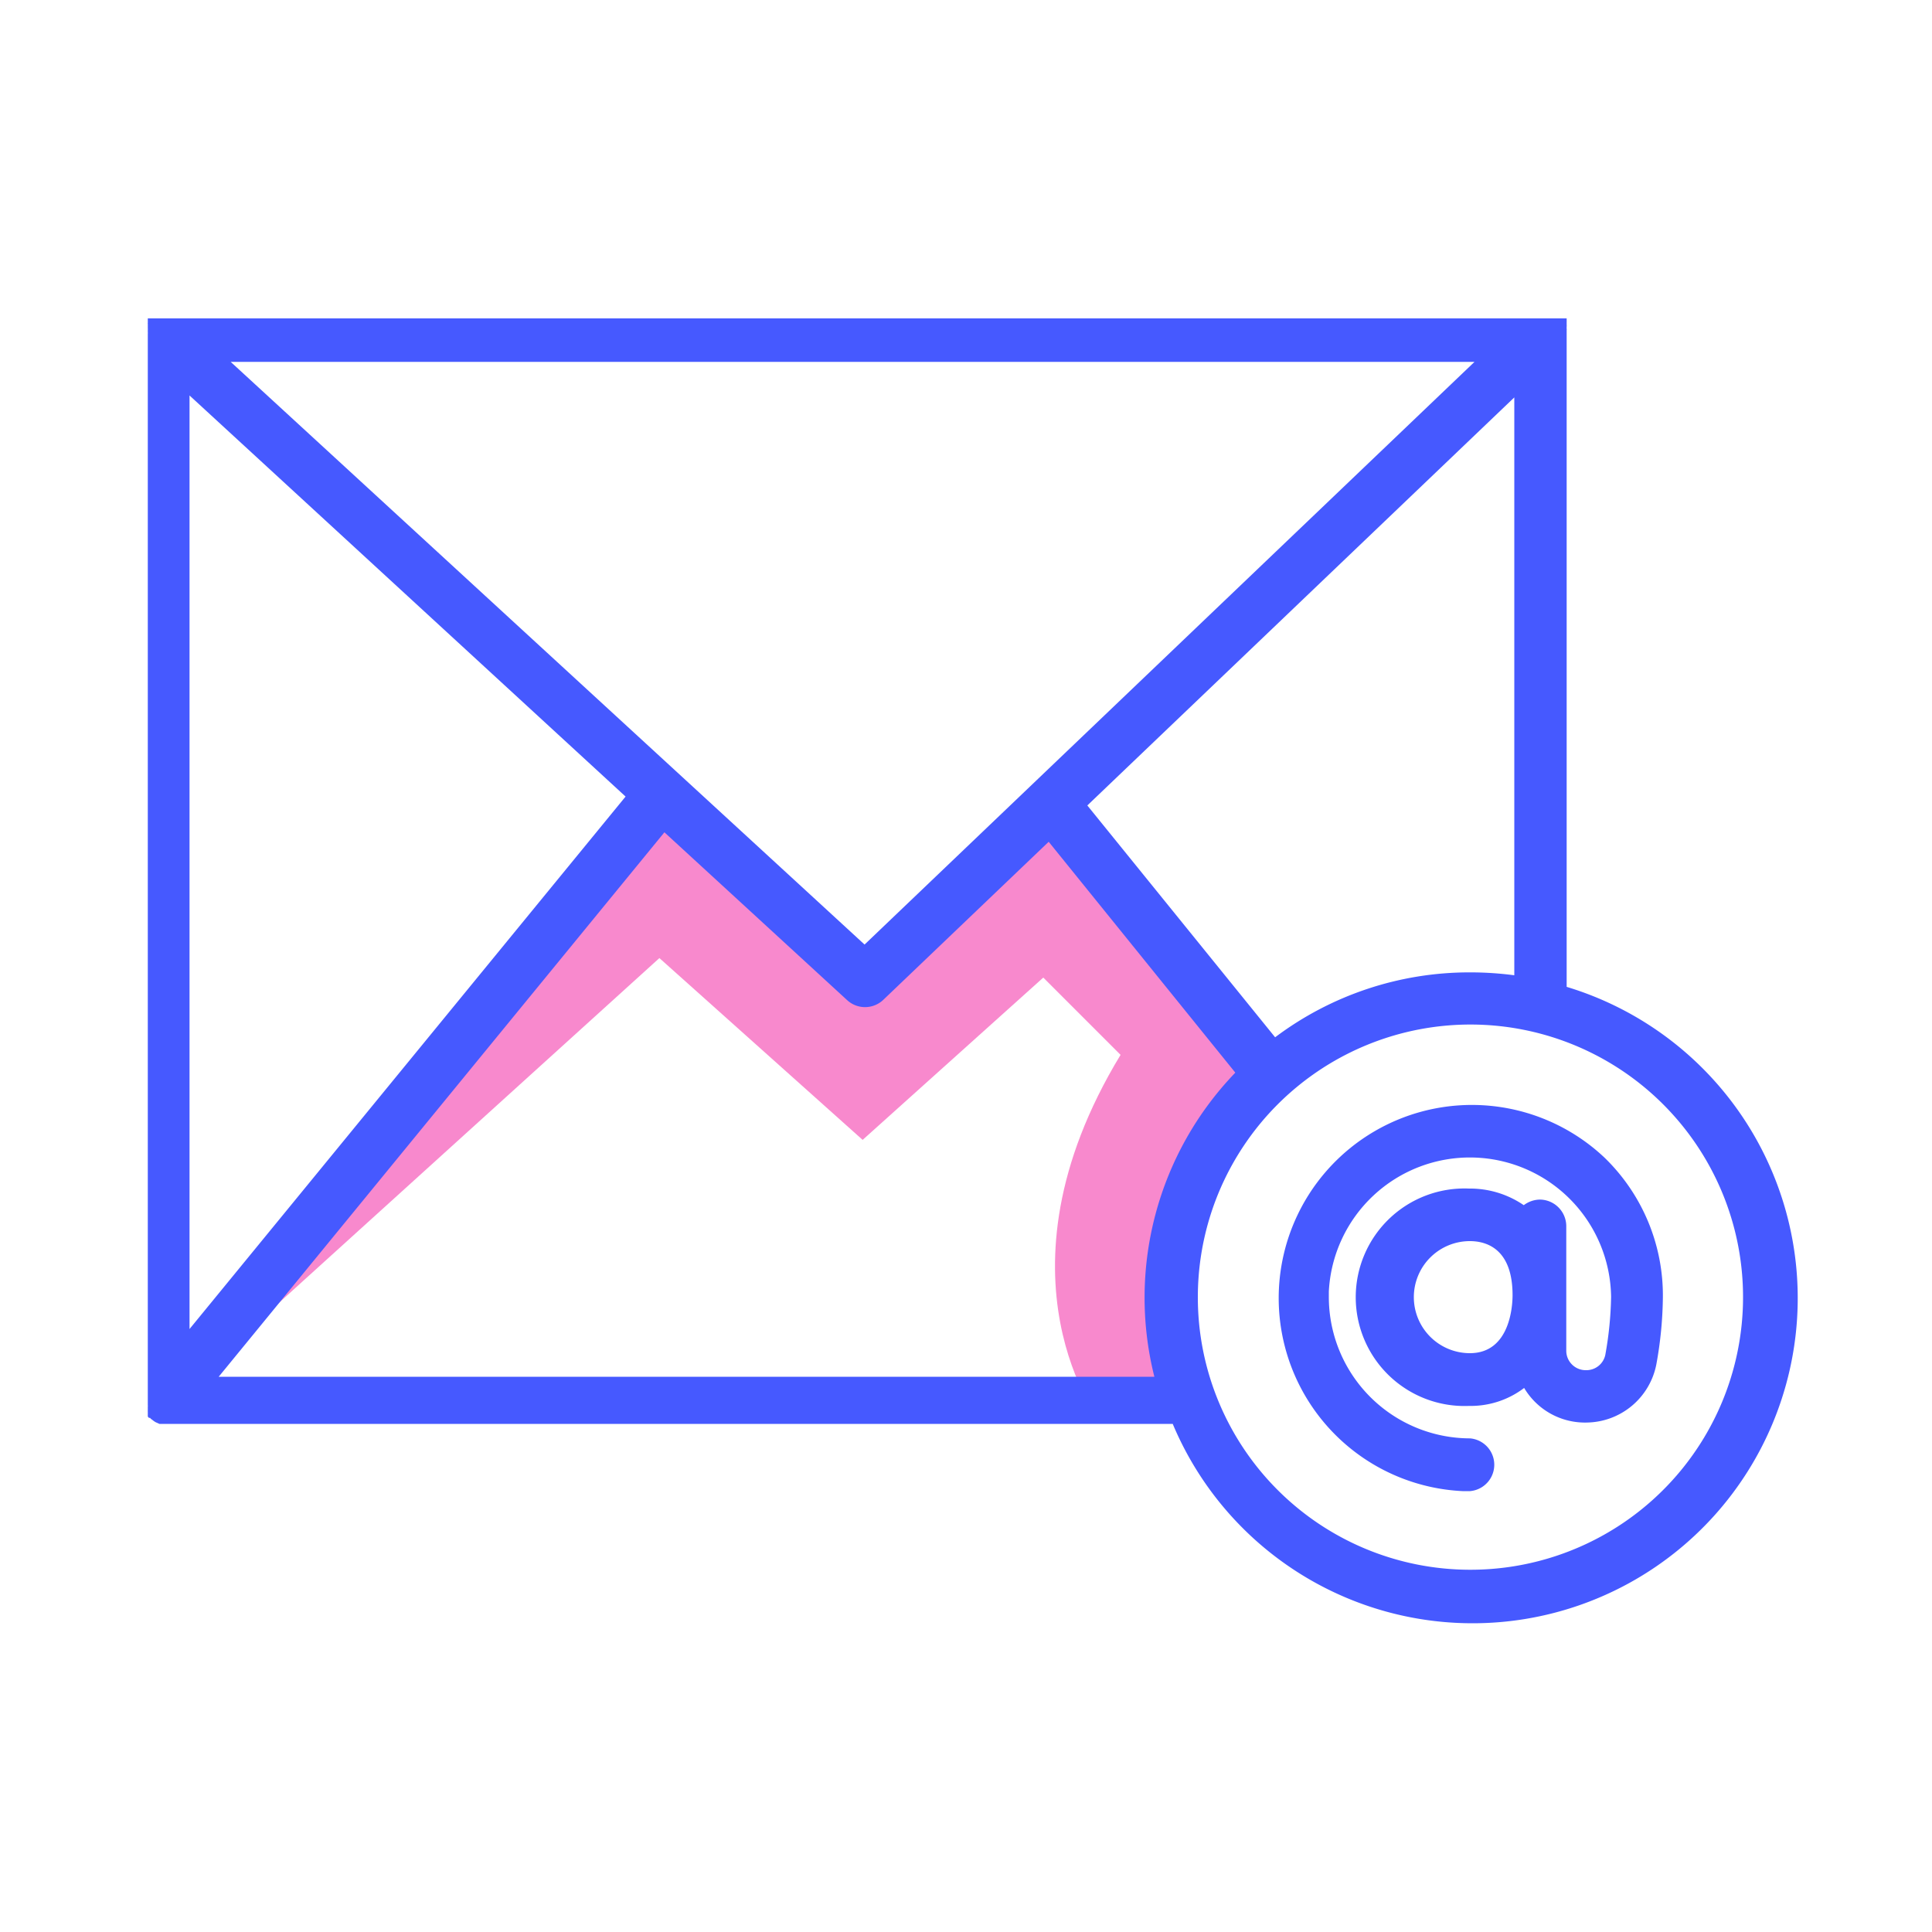<svg transform="scale(1)" xmlns="http://www.w3.org/2000/svg" viewBox="0 0 100 100" id="wwR3QtkfRs" class="pbimage_pbimage__wrapper__image__0LEis false"><title>Mail 1</title><defs><style> .cls-1{fill:#3fe2fd;} .cls-2{fill:#251ac7;}
 .cls-2{fill:#4659ff;}
 .cls-1{fill:#f889cd;}</style></defs><g id="_0428_Mail_1" data-name="0428_Mail_1"><g id="Layer_1" data-name="Layer 1"><path class="cls-1" d="M10.9,70.64,34.63,42.07l10.53,8.36,9.18-8.69L65.7,55.27s-7.51,8.86-4,18.38H57s-6-7.52,1-19.05l-4-4L44.65,59,34.13,49.59Z"></path></g><g id="Layer_5" data-name="Layer 5"><path class="cls-2" d="M81.09,51.08v-34a.14.14,0,0,0,0-.06V17a.14.14,0,0,1,0-.06l0-.06a.14.14,0,0,0,0-.06l0-.06,0-.06,0-.06a.21.21,0,0,0,0-.06l0,0,0-.05,0,0h0l0-.05,0,0-.05,0,0,0-.06,0-.06,0-.06,0,0,0-.08,0h0l-.08,0H8.16l-.06,0-.07,0-.06,0-.08,0-.06,0-.06,0-.06,0,0,0-.06,0,0,0,0,0,0,.06h0l0,0,0,.06,0,.05,0,.06a.1.1,0,0,0,0,.05l0,.06,0,.06,0,.06,0,.07a.14.14,0,0,1,0,.06s0,0,0,.07,0,0,0,.06a.2.2,0,0,1,0,.07s0,0,0,.06V72.6h0v.14a.13.13,0,0,1,0,.06v.07s0,0,0,.07,0,0,0,.06a.25.25,0,0,0,0,.07l0,.05,0,.06,0,.07,0,0,0,.07a.05.05,0,0,1,0,0l.06.07,0,0,.06,0a.28.28,0,0,0,.1.09h0a1.18,1.18,0,0,0,.18.13h0l.2.09H8l.2,0h0l.2,0H60.7A16.83,16.83,0,1,0,81.09,51.08ZM62,67.14A14.11,14.11,0,1,1,76.08,81.25,14.1,14.1,0,0,1,62,67.14ZM76.08,50.33A16.73,16.73,0,0,0,66,53.69l-9.72-12,22.1-21.12V50.48A17.46,17.46,0,0,0,76.08,50.33Zm-43.7-9.1L9.81,68.79V20.47ZM11.94,18.73H76.32L44.75,48.89ZM34.39,43.08l9.45,8.68a1.37,1.37,0,0,0,1.87,0l8.57-8.19,9.66,11.95a16.79,16.79,0,0,0-4.19,15.74H11.32Z"></path><path class="cls-2" d="M83.05,59.92A10,10,0,1,0,75.7,77.18h.39a1.37,1.37,0,0,0,0-2.73,7.32,7.32,0,0,1-7.31-7.33v-.27a7.31,7.31,0,0,1,14.61.28,18.46,18.46,0,0,1-.3,3,1,1,0,0,1-1,.79,1,1,0,0,1-.72-.29,1,1,0,0,1-.3-.7V63.46a1.38,1.38,0,0,0-1.36-1.37,1.42,1.42,0,0,0-.84.29,4.92,4.92,0,0,0-2.83-.86,5.63,5.63,0,1,0,0,11.25,4.57,4.57,0,0,0,2.85-.93,3.66,3.66,0,0,0,3.26,1.79,3.72,3.72,0,0,0,3.58-3,20.3,20.3,0,0,0,.34-3.47A9.93,9.93,0,0,0,83.05,59.92Zm-9.87,7.22a2.9,2.9,0,0,1,2.9-2.9c.83,0,2.21.37,2.21,2.8,0,.5-.11,3-2.21,3A2.9,2.9,0,0,1,73.18,67.14Z"></path></g></g></svg>